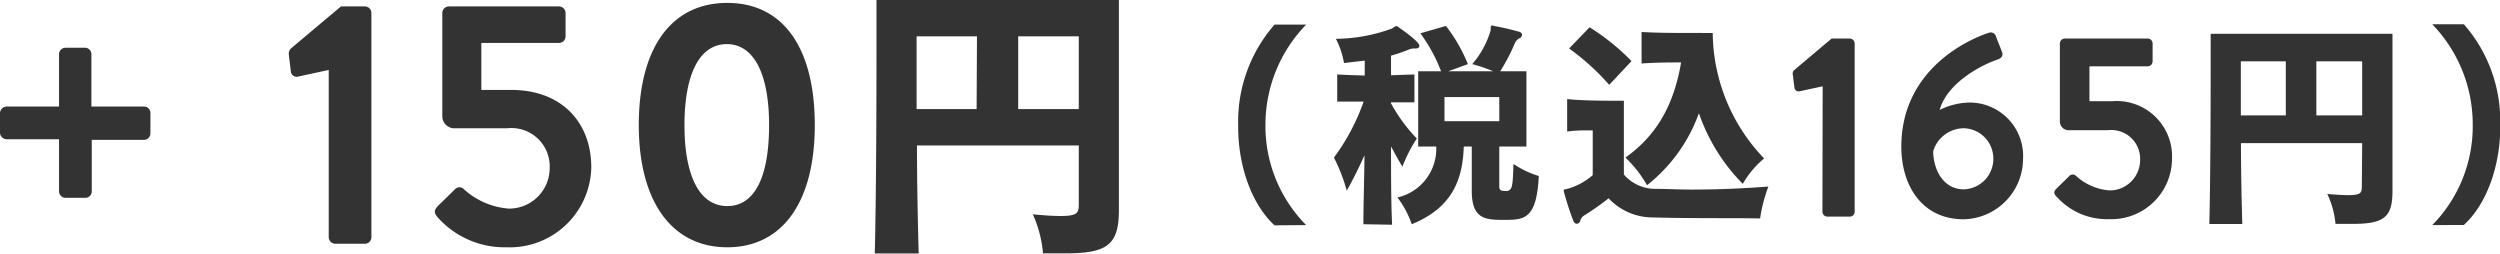 <svg xmlns="http://www.w3.org/2000/svg" viewBox="0 0 206.25 20.93"><g data-name="レイヤー 2"><path d="M4.87 11.49H.55A.57.57 0 010 11V9.33a.56.56 0 01.55-.54h4.32V4.45a.54.54 0 01.54-.51H7a.53.53 0 01.54.51v4.34h4.35a.53.53 0 01.52.54V11a.54.54 0 01-.52.54H7.57v4.26a.53.53 0 01-.54.52H5.41a.54.54 0 01-.54-.52zm22.25-5.72l-2.53.55a.48.48 0 01-.59-.38l-.17-1.41A.62.62 0 0124 4L28.13.53h2a.54.54 0 01.51.55v18.48a.54.54 0 01-.51.55h-2.46a.55.55 0 01-.55-.55zm9 11.23l1.44-1.41a.5.5 0 01.69 0A6.16 6.16 0 0042 17.21a3.35 3.35 0 003.35-3.4 3.16 3.16 0 00-3.49-3.23h-4.48a1 1 0 01-.89-1v-8.5A.55.55 0 0137 .53h9.11a.55.55 0 01.55.55V3a.54.54 0 01-.55.54h-6.4v3.88h2.48c4.09 0 6.59 2.62 6.59 6.39a6.73 6.73 0 01-7 6.59 7.39 7.39 0 01-5.61-2.4c-.37-.42-.4-.62-.05-1zm16.58-6.68C52.7 4 55.35.24 60 .24S67.22 4 67.22 10.32 64.57 20.4 60 20.4s-7.3-3.77-7.3-10.08zm10.75 0c0-4.26-1.27-6.68-3.49-6.68s-3.49 2.42-3.49 6.68S57.74 17 60 17s3.45-2.39 3.45-6.68zM89 12H75.65c0 3 .07 6.17.14 8.91h-3.62c.12-4.85.14-12.53.14-17.14V0h20v17.26c0 2.8-.79 3.64-4.32 3.64h-1.94a10 10 0 00-.84-3.22c1 .1 1.77.14 2.3.14 1.42 0 1.49-.28 1.49-1zm-8.4-9h-4.98v6h4.95zM89 3h-5v6h5zm16.15 15.59c-1.94-1.78-3-5-3-8.08v-.23a12.13 12.13 0 013-8.25h2.61a11.83 11.83 0 00-3.36 8.19v.07a11.6 11.6 0 003.36 8.28zm7.33-.09c0-1.65.07-3.67.09-5.69-.42.94-.88 1.88-1.46 2.92a14.78 14.78 0 00-1.06-2.73 17.47 17.47 0 002.45-4.62h-2.18V6.14c.77.05 1.53.07 2.27.09V5l-1.71.2a6.78 6.78 0 00-.67-2 13.63 13.63 0 004.61-.84c.2-.11.27-.2.36-.2s.12 0 .23.11c.43.29 1.69 1.19 1.69 1.51 0 .13-.1.22-.32.22h-.16a1.13 1.13 0 00-.42.1 13.49 13.49 0 01-1.44.49v1.62l1.93-.07v2.3h-1.93v.09a13.35 13.35 0 002.13 2.9 11.72 11.72 0 00-1.19 2.32c-.36-.59-.65-1.13-.94-1.67 0 2.29 0 4.61.09 6.46zm11.21-6.41v3.3c0 .36.24.36.47.36a.9.9 0 00.23 0c.35-.13.42-.29.47-2.23a7.49 7.49 0 002.09 1c-.18 3.61-1.21 3.62-2.9 3.62-1.51 0-2.63-.07-2.63-2.39v-3.66h-.66c-.09 3.21-1.33 5.19-4.29 6.41a7.93 7.93 0 00-1.18-2.21 4.12 4.12 0 003.2-4.2H117V5.88h1.89a13.2 13.2 0 00-1.71-3.13l2.11-.61a13.12 13.12 0 011.81 3.15l-1.62.59h3.71a13.15 13.15 0 00-1.73-.59 7.47 7.47 0 001.52-2.79c0-.29 0-.4.14-.4a1.94 1.94 0 01.22.06c.55.09 1.38.29 2 .46.16.06.23.15.23.24a.32.32 0 01-.16.27.83.83 0 00-.47.52 16.46 16.46 0 01-1.17 2.23h2.16v6.21zm0-4.08h-4.52V10h4.52zM143.55 18c-2 0-5.19 0-7.13-.06a5 5 0 01-3.71-1.58 21.77 21.77 0 01-1.94 1.37.8.8 0 00-.4.48.31.31 0 01-.29.25c-.11 0-.23-.09-.3-.3a22.12 22.12 0 01-.78-2.43c0-.09.07-.11.31-.15a5.41 5.41 0 002.09-1.13v-3.69h-.4a11.68 11.68 0 00-1.71.09V8.17c1.07.13 2.9.14 3.93.14h.75v6.09a3.42 3.42 0 002.52 1.18c1 0 2 .06 3.05.06 1.94 0 4-.07 6.35-.25a12.61 12.61 0 00-.68 2.63zM132.76 7a19.38 19.38 0 00-3.31-3l1.69-1.75a18.57 18.57 0 013.46 2.79zm8.54-4.28a15.11 15.11 0 004.24 10.35 7.77 7.77 0 00-1.76 2.1 15.44 15.44 0 01-3.62-5.83 13.27 13.27 0 01-4.28 5.94A10 10 0 00134.1 13c2.59-1.84 4-4.36 4.59-7.85-.74 0-2.07 0-3.26.09v-2.6c1.35.08 3 .08 4.23.08zm9.07 4.4l-1.9.41a.36.36 0 01-.43-.28l-.13-1.06a.43.43 0 01.09-.39l3.11-2.62h1.51a.41.41 0 01.39.41v13.87a.4.4 0 01-.39.41h-1.86a.41.41 0 01-.41-.41zm13.69-4.41a.45.45 0 01.61.31l.5 1.27c.1.26 0 .5-.39.63-1 .32-4.09 1.77-4.76 4.15a5.74 5.74 0 012.47-.61 4.41 4.41 0 014.41 4.68 5 5 0 01-4.9 4.95c-3.39 0-5.14-2.72-5.14-6 .01-6.26 5.35-8.77 7.2-9.38zm.39 10.39a2.5 2.5 0 00-2.45-2.52 2.67 2.67 0 00-2.51 1.88c0 1.46.78 3.16 2.53 3.16a2.51 2.51 0 002.43-2.52zm5.21 2.46l1.08-1.06a.38.38 0 01.52 0 4.61 4.61 0 002.79 1.21 2.51 2.51 0 002.51-2.55 2.37 2.37 0 00-2.62-2.42h-3.33a.72.72 0 01-.67-.75v-6.4a.41.41 0 01.41-.41h6.84a.41.41 0 01.4.41v1.47a.41.41 0 01-.4.41h-4.81v2.88h1.86a4.57 4.57 0 014.95 4.79 5 5 0 01-5.19 4.94 5.56 5.56 0 01-4.26-1.78c-.32-.3-.34-.48-.08-.74zm25.22-3.75h-10c0 2.23.05 4.62.11 6.67h-2.72c.09-3.63.11-9.39.11-12.85V2.79h15v12.94c0 2.1-.59 2.74-3.24 2.74h-1.46A7.35 7.35 0 00192 16c.76.07 1.34.1 1.73.1 1.06 0 1.12-.21 1.12-.71zm-6.3-6.75h-3.71v4.46h3.71zm6.3 0h-3.78v4.46h3.78zm5.78 13.51a11.6 11.6 0 003.34-8.28v-.07A11.88 11.88 0 00200.66 2h2.61a12.13 12.13 0 013 8.25v.23c0 3.11-1.06 6.3-3 8.08z" fill="#333" data-name="text, image"/></g></svg>